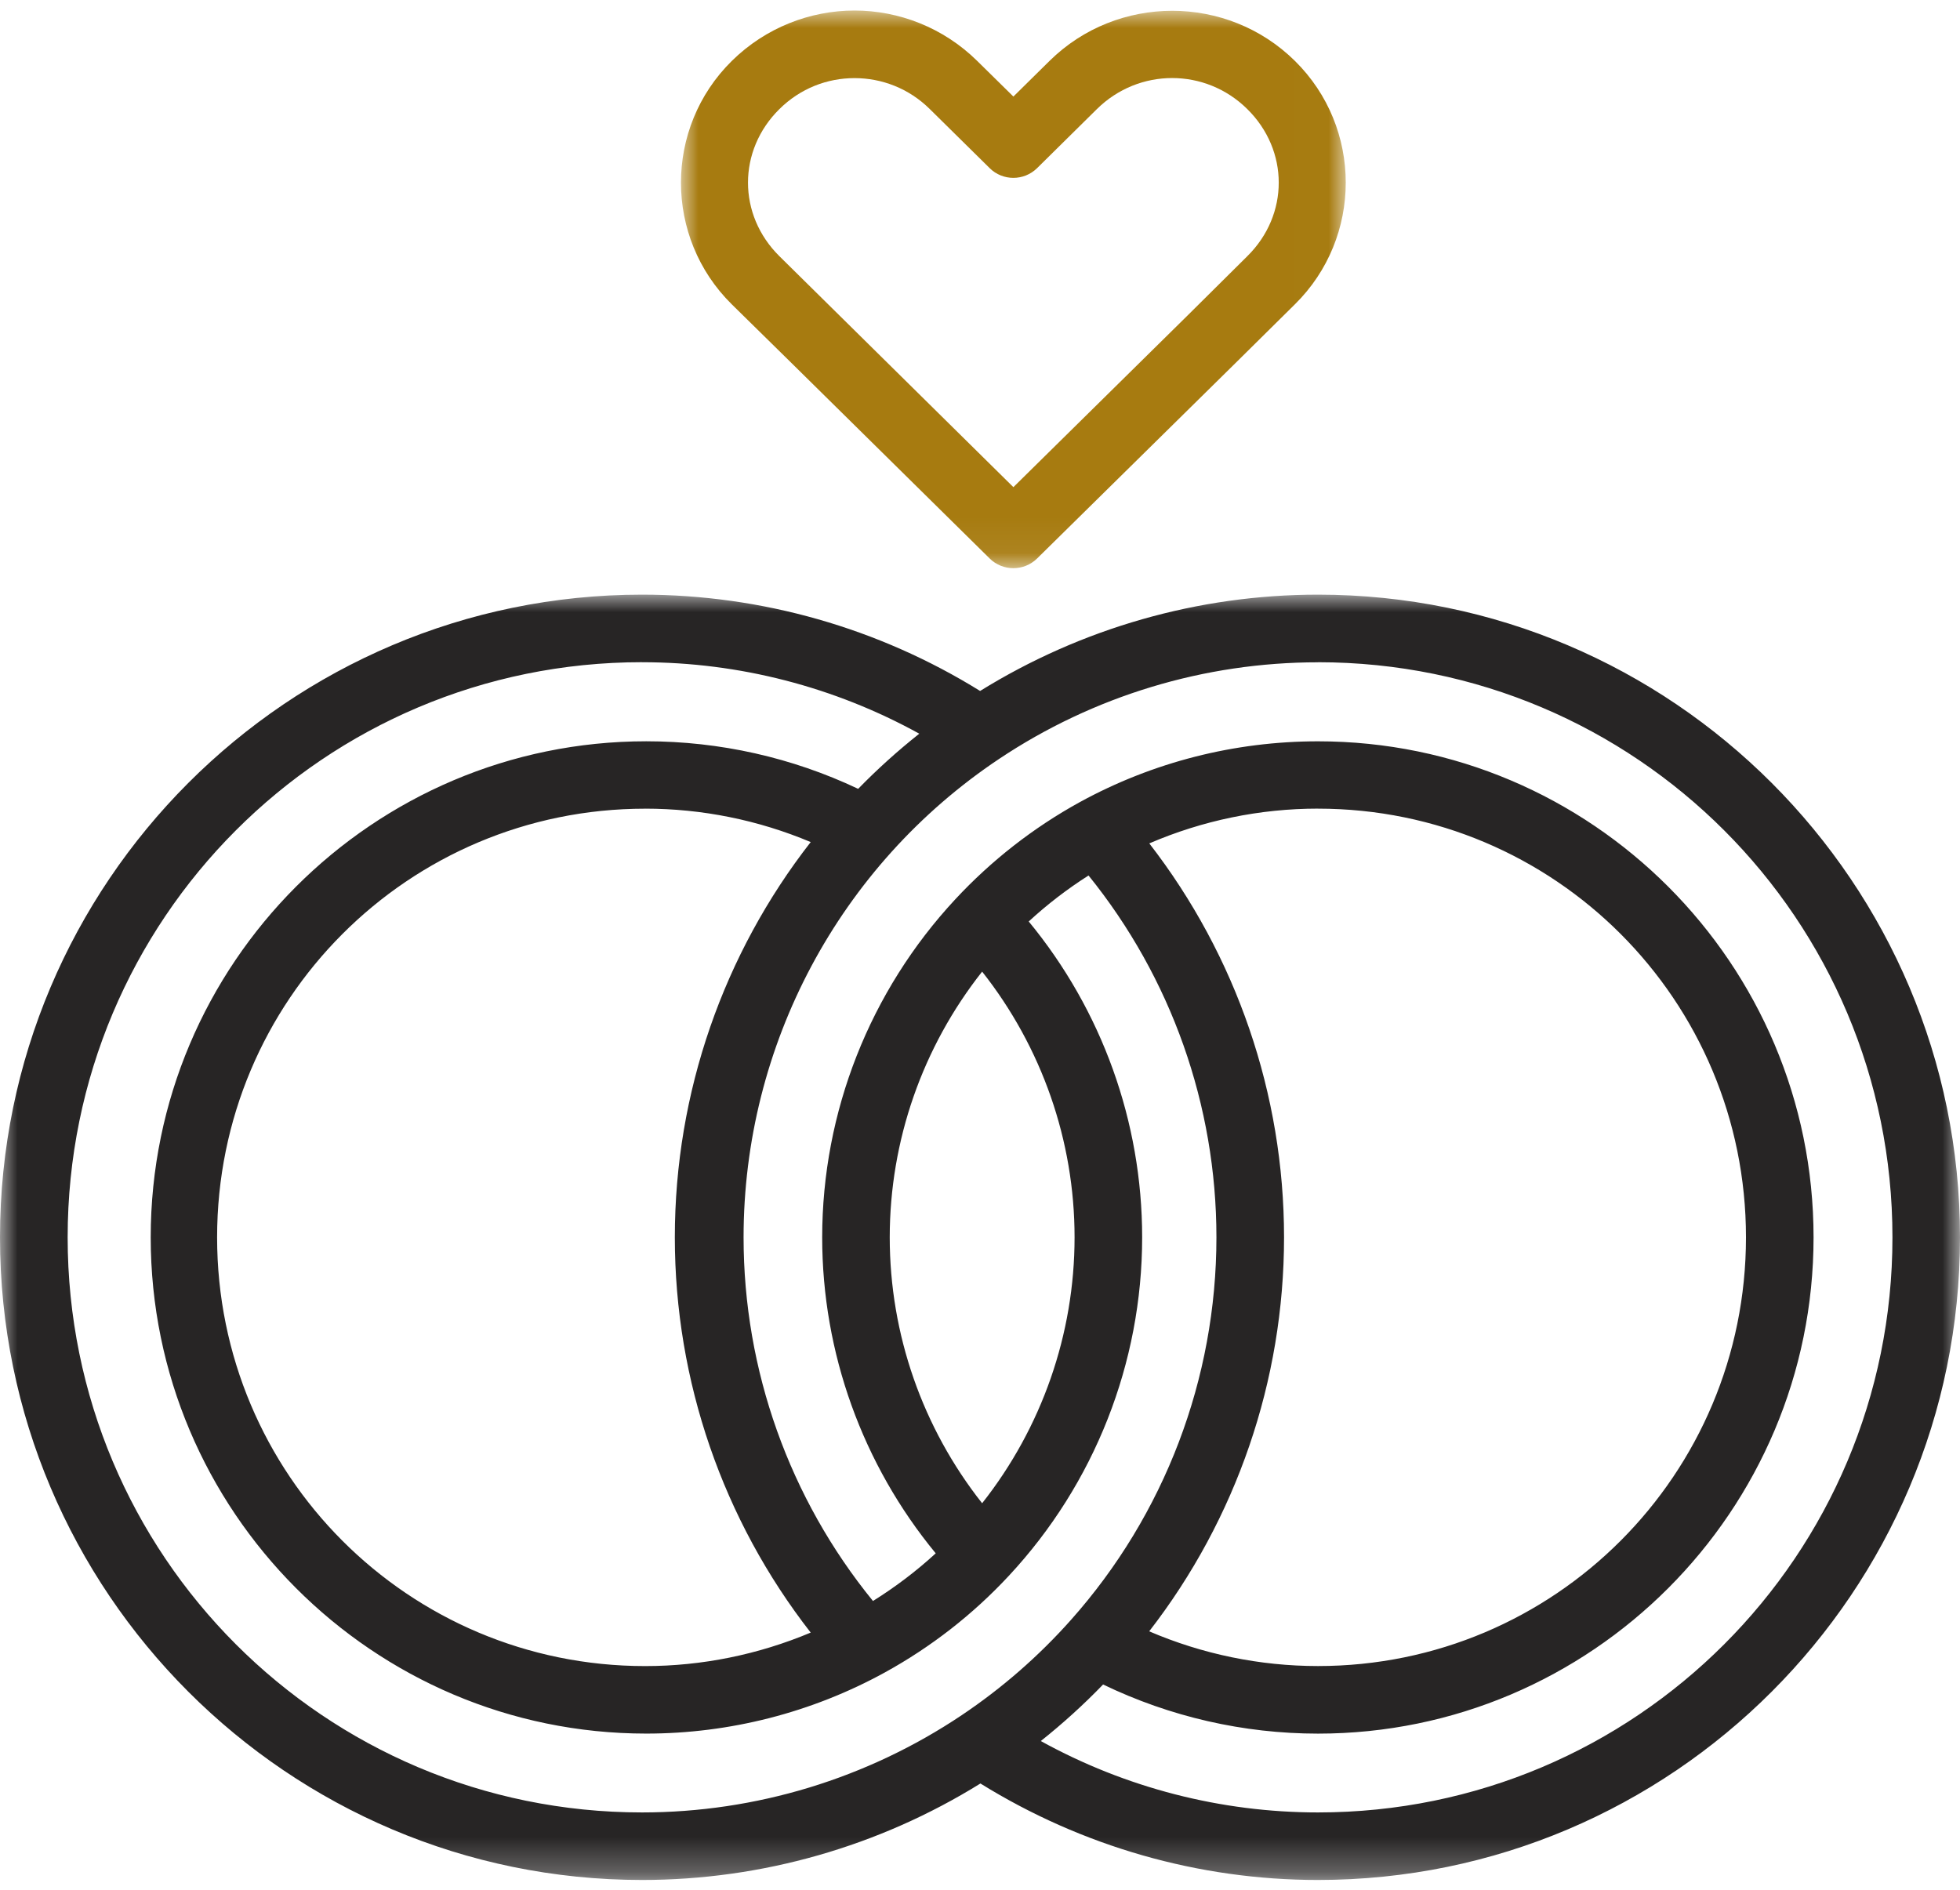 <?xml version="1.0" encoding="UTF-8"?>
<svg width="56px" height="54px" viewBox="0 0 56 54" version="1.1" xmlns="http://www.w3.org/2000/svg" xmlns:xlink="http://www.w3.org/1999/xlink">
    <title>Pictogramme/Mariage 3</title>
    <defs>
        <polygon id="path-1" points="0 0 56 0 56 36.728 0 36.728"></polygon>
        <polygon id="path-3" points="0 0 18.994 0 18.994 15.935 0 15.935"></polygon>
        <polygon id="path-5" points="0 0.301 1.206 0.301 1.206 0.905 0 0.905"></polygon>
    </defs>
    <g id="5.-Événements-et-salles-" stroke="none" stroke-width="1" fill="none" fill-rule="evenodd">
        <g id="Desktop---Événements-&amp;-Salles" transform="translate(-377, -1055)">
            <g id="Group-2" transform="translate(0, 990)">
                <g id="Group-13" transform="translate(284, 64)">
                    <g id="Group-10" transform="translate(93, 1)">
                        <g id="Group-3" transform="translate(0, 16.992)">
                            <mask id="mask-2" fill="white">
                                <use xlink:href="#path-1"></use>
                            </mask>
                            <g id="Clip-2"></g>
                            <path d="M28.061,10.772 C29.763,12.927 30.702,15.598 30.702,18.365 C30.702,21.133 29.763,23.807 28.061,25.963 C26.359,23.807 25.421,21.133 25.421,18.365 C25.421,15.598 26.359,12.927 28.061,10.772 L28.061,10.772 Z M37.657,6.115 C44.422,6.115 49.885,11.589 49.885,18.365 C49.885,25.141 44.421,30.615 37.657,30.615 C35.993,30.615 34.354,30.275 32.834,29.623 C35.324,26.412 36.687,22.454 36.687,18.365 C36.687,14.278 35.325,10.32 32.837,7.108 C34.356,6.454 35.994,6.114 37.657,6.114 L37.657,6.115 Z M18.433,6.115 C20.06,6.115 21.668,6.441 23.163,7.07 C20.68,10.254 19.281,14.216 19.281,18.365 C19.281,22.469 20.655,26.442 23.163,29.659 C21.668,30.287 20.06,30.616 18.433,30.616 C11.666,30.616 6.203,25.143 6.203,18.366 C6.203,11.589 11.667,6.116 18.433,6.116 L18.433,6.115 Z M37.657,1.931 C46.73,1.931 54.07,9.276 54.07,18.365 C54.07,27.454 46.731,34.798 37.657,34.798 C34.881,34.798 32.156,34.092 29.737,32.758 C30.365,32.258 30.959,31.72 31.517,31.142 C33.429,32.064 35.526,32.546 37.657,32.546 C45.467,32.546 51.816,26.185 51.816,18.366 C51.816,10.546 45.467,4.191 37.657,4.191 C35.276,4.191 32.938,4.785 30.851,5.929 C29.527,6.657 28.325,7.596 27.296,8.703 C24.854,11.328 23.491,14.78 23.491,18.366 C23.491,21.668 24.647,24.86 26.735,27.394 C26.181,27.903 25.581,28.357 24.942,28.756 C22.556,25.828 21.245,22.16 21.245,18.366 C21.245,12.874 23.98,7.745 28.541,4.697 C31.239,2.894 34.413,1.933 37.657,1.933 L37.657,1.931 Z M18.345,1.931 C21.121,1.931 23.846,2.638 26.265,3.973 C25.647,4.464 25.063,4.99 24.519,5.549 C22.63,4.654 20.562,4.19 18.465,4.19 C10.654,4.19 4.306,10.546 4.306,18.365 C4.306,26.184 10.655,32.545 18.465,32.545 C20.845,32.545 23.19,31.946 25.278,30.8 C26.6,30.073 27.799,29.14 28.827,28.033 C31.27,25.409 32.633,21.952 32.633,18.365 C32.633,15.062 31.481,11.872 29.392,9.339 C29.921,8.851 30.494,8.411 31.101,8.025 C33.462,10.945 34.755,14.593 34.755,18.365 C34.755,22.399 33.276,26.292 30.594,29.302 C29.674,30.336 28.628,31.247 27.479,32.018 C24.777,33.83 21.596,34.798 18.343,34.798 C9.269,34.798 1.933,27.453 1.933,18.365 C1.933,9.276 9.269,1.93 18.343,1.93 L18.345,1.931 Z M18.345,0 C8.224,0 0,8.235 0,18.364 C0,28.495 8.224,36.728 18.345,36.728 C21.764,36.728 25.113,35.77 28.012,33.971 C30.907,35.766 34.241,36.728 37.656,36.728 C47.775,36.728 56,28.495 56,18.364 C56,8.234 47.775,0 37.656,0 C34.241,0 30.9,0.957 28.003,2.752 C25.106,0.955 21.76,0 18.345,0 Z" id="Fill-1" fill="#272525" mask="url(#mask-2)"></path>
                        </g>
                        <g id="Group-6" transform="translate(19.456, 0.301)">
                            <mask id="mask-4" fill="white">
                                <use xlink:href="#path-3"></use>
                            </mask>
                            <g id="Clip-5"></g>
                            <path d="M16.181,7.02 L14.479,8.709 L9.498,13.619 L4.524,8.709 L2.813,7.02 C1.616,5.838 1.616,3.997 2.813,2.816 C3.411,2.224 4.18,1.931 4.959,1.931 C5.737,1.931 6.512,2.224 7.11,2.816 L8.821,4.504 L8.82,4.504 C9.196,4.874 9.798,4.874 10.175,4.504 L11.884,2.816 C12.484,2.224 13.259,1.929 14.034,1.929 L14.034,1.929 C14.808,1.929 15.583,2.224 16.181,2.816 C17.379,3.997 17.379,5.839 16.181,7.02 M17.542,1.44 C15.607,-0.47 12.465,-0.47 10.53,1.44 L9.498,2.458 L8.464,1.44 C7.496,0.486 6.225,-0 4.959,-0 C3.693,-0 2.42,0.486 1.452,1.441 C-0.484,3.351 -0.484,6.485 1.452,8.395 L3.17,10.084 L8.821,15.658 L8.82,15.658 C9.196,16.027 9.798,16.027 10.175,15.658 L15.833,10.084 L17.542,8.394 C19.478,6.484 19.478,3.35 17.542,1.44" id="Fill-4" fill="#A77B10" mask="url(#mask-4)"></path>
                        </g>
                        <g id="Group-9" transform="translate(23.812, 0)">
                            <mask id="mask-6" fill="white">
                                <use xlink:href="#path-5"></use>
                            </mask>
                            <g id="Clip-8"></g>
                            <path d="M0.603,0.302 L0.603,0.302 L0.603,0.302 Z" id="Fill-7" fill="#A77B10" mask="url(#mask-6)"></path>
                        </g>
                    </g>
                </g>
            </g>
        </g>
    </g>
</svg>